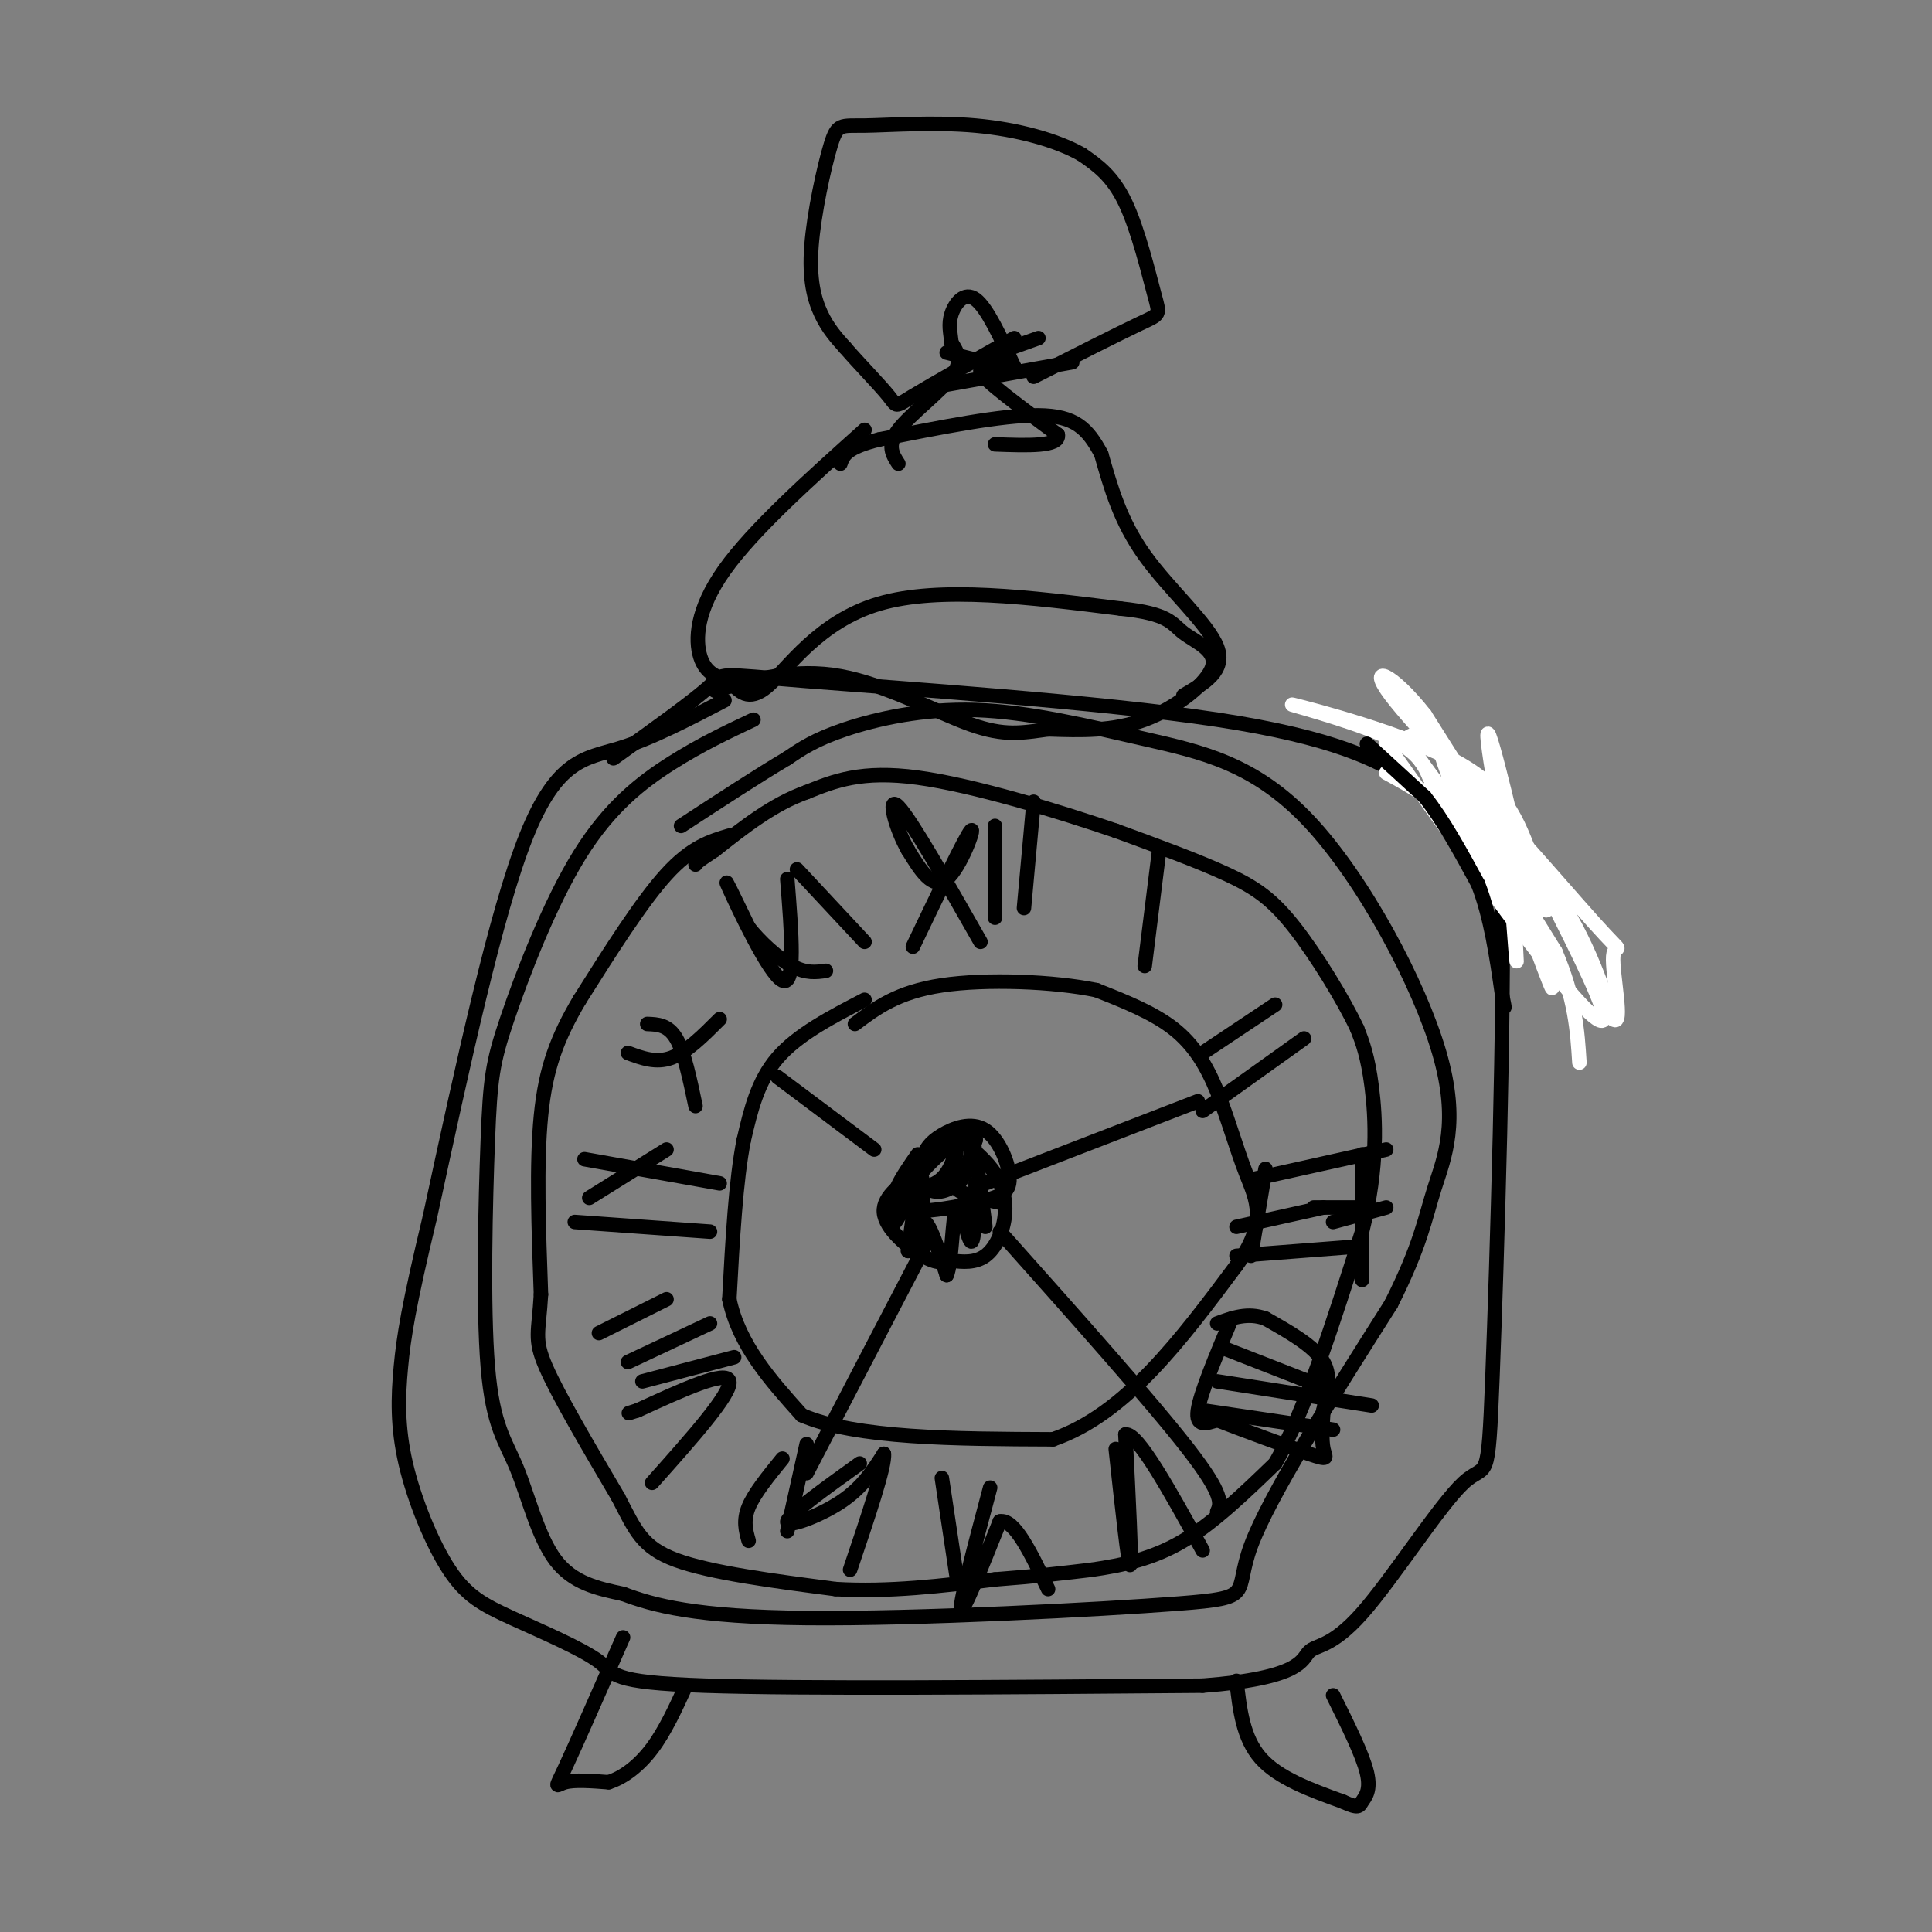 <svg viewBox='0 0 400 400' version='1.1' xmlns='http://www.w3.org/2000/svg' xmlns:xlink='http://www.w3.org/1999/xlink'><rect x="0" y="0" width="400" height="400" fill="#808080" stroke="none"/><g fill='none' stroke='#000000' stroke-width='3' stroke-linecap='round' stroke-linejoin='round'><path d='M156,149c-5.459,2.573 -10.917,5.147 -17,9c-6.083,3.853 -12.789,8.986 -19,19c-6.211,10.014 -11.925,24.909 -15,34c-3.075,9.091 -3.509,12.378 -4,25c-0.491,12.622 -1.039,34.579 0,47c1.039,12.421 3.664,15.306 6,21c2.336,5.694 4.382,14.198 8,19c3.618,4.802 8.809,5.901 14,7'/><path d='M129,330c6.252,2.365 14.882,4.778 38,5c23.118,0.222 60.724,-1.748 77,-3c16.276,-1.252 11.222,-1.786 15,-12c3.778,-10.214 16.389,-30.107 29,-50'/><path d='M288,270c6.140,-12.186 6.990,-17.651 9,-24c2.010,-6.349 5.181,-13.582 1,-28c-4.181,-14.418 -15.714,-36.021 -27,-48c-11.286,-11.979 -22.324,-14.335 -34,-17c-11.676,-2.665 -23.990,-5.641 -35,-6c-11.010,-0.359 -20.717,1.897 -27,4c-6.283,2.103 -9.141,4.051 -12,6'/><path d='M163,157c-5.667,3.333 -13.833,8.667 -22,14'/><path d='M150,145c-7.622,3.978 -15.244,7.956 -22,10c-6.756,2.044 -12.644,2.156 -19,18c-6.356,15.844 -13.178,47.422 -20,79'/><path d='M89,252c-4.403,18.352 -5.412,24.732 -6,31c-0.588,6.268 -0.756,12.423 1,20c1.756,7.577 5.435,16.577 9,22c3.565,5.423 7.018,7.268 13,10c5.982,2.732 14.495,6.351 18,9c3.505,2.649 2.001,4.328 22,5c19.999,0.672 61.499,0.336 103,0'/><path d='M249,349c20.569,-1.555 20.490,-5.444 22,-7c1.510,-1.556 4.609,-0.780 11,-8c6.391,-7.220 16.074,-22.435 21,-27c4.926,-4.565 5.093,1.519 6,-22c0.907,-23.519 2.552,-76.640 2,-100c-0.552,-23.360 -3.301,-16.960 -7,-16c-3.699,0.960 -8.350,-3.520 -13,-8'/><path d='M291,161c-5.947,-3.502 -14.316,-8.258 -39,-12c-24.684,-3.742 -65.684,-6.469 -85,-8c-19.316,-1.531 -16.947,-1.866 -20,1c-3.053,2.866 -11.526,8.933 -20,15'/><path d='M179,89c-11.556,10.356 -23.111,20.711 -29,29c-5.889,8.289 -6.111,14.511 -5,18c1.111,3.489 3.556,4.244 6,5'/><path d='M151,141c1.964,2.024 3.875,4.583 8,1c4.125,-3.583 10.464,-13.310 23,-17c12.536,-3.690 31.268,-1.345 50,1'/><path d='M232,126c10.156,1.032 10.547,3.112 13,5c2.453,1.888 6.968,3.585 6,7c-0.968,3.415 -7.419,8.547 -14,11c-6.581,2.453 -13.290,2.226 -20,2'/><path d='M217,151c-5.417,0.714 -8.958,1.500 -16,-1c-7.042,-2.500 -17.583,-8.286 -27,-10c-9.417,-1.714 -17.708,0.643 -26,3'/><path d='M245,144c4.422,-2.578 8.844,-5.156 7,-10c-1.844,-4.844 -9.956,-11.956 -15,-19c-5.044,-7.044 -7.022,-14.022 -9,-21'/><path d='M228,94c-2.822,-5.267 -5.378,-7.933 -13,-8c-7.622,-0.067 -20.311,2.467 -33,5'/><path d='M182,91c-6.833,1.667 -7.417,3.333 -8,5'/><path d='M186,96c-1.222,-1.889 -2.444,-3.778 0,-7c2.444,-3.222 8.556,-7.778 11,-11c2.444,-3.222 1.222,-5.111 0,-7'/><path d='M197,71c-0.202,-2.095 -0.708,-3.833 0,-6c0.708,-2.167 2.631,-4.762 5,-3c2.369,1.762 5.185,7.881 8,14'/><path d='M210,76c-1.022,1.822 -7.578,-0.622 -7,1c0.578,1.622 8.289,7.311 16,13'/><path d='M219,90c0.500,2.500 -6.250,2.250 -13,2'/><path d='M196,73c0.000,0.000 12.000,3.000 12,3'/><path d='M194,80c0.000,0.000 28.000,-5.000 28,-5'/><path d='M201,75c0.000,0.000 14.000,-5.000 14,-5'/><path d='M214,78c8.833,-4.476 17.667,-8.952 22,-11c4.333,-2.048 4.167,-1.667 3,-6c-1.167,-4.333 -3.333,-13.381 -6,-19c-2.667,-5.619 -5.833,-7.810 -9,-10'/><path d='M224,32c-5.075,-2.918 -13.261,-5.213 -22,-6c-8.739,-0.787 -18.029,-0.067 -23,0c-4.971,0.067 -5.621,-0.518 -7,4c-1.379,4.518 -3.487,14.139 -4,21c-0.513,6.861 0.568,10.960 2,14c1.432,3.040 3.216,5.020 5,7'/><path d='M175,72c2.762,3.202 7.167,7.708 9,10c1.833,2.292 1.095,2.369 5,0c3.905,-2.369 12.452,-7.185 21,-12'/><path d='M129,339c-4.867,11.067 -9.733,22.133 -12,27c-2.267,4.867 -1.933,3.533 0,3c1.933,-0.533 5.467,-0.267 9,0'/><path d='M126,369c3.089,-0.978 6.311,-3.422 9,-7c2.689,-3.578 4.844,-8.289 7,-13'/><path d='M256,348c0.667,5.917 1.333,11.833 5,16c3.667,4.167 10.333,6.583 17,9'/><path d='M278,373c3.393,1.560 3.375,0.958 4,0c0.625,-0.958 1.893,-2.274 1,-6c-0.893,-3.726 -3.946,-9.863 -7,-16'/><path d='M190,239c-3.267,4.692 -6.534,9.384 -4,11c2.534,1.616 10.868,0.155 16,-1c5.132,-1.155 7.062,-2.004 7,-5c-0.062,-2.996 -2.117,-8.138 -5,-10c-2.883,-1.862 -6.596,-0.444 -9,1c-2.404,1.444 -3.500,2.913 -4,5c-0.500,2.087 -0.404,4.793 1,6c1.404,1.207 4.115,0.916 6,-1c1.885,-1.916 2.942,-5.458 4,-9'/><path d='M202,236c0.055,-2.131 -1.807,-2.957 -5,-1c-3.193,1.957 -7.718,6.698 -8,9c-0.282,2.302 3.679,2.164 6,0c2.321,-2.164 3.004,-6.353 3,-6c-0.004,0.353 -0.693,5.249 0,6c0.693,0.751 2.770,-2.643 3,-3c0.230,-0.357 -1.385,2.321 -3,5'/><path d='M198,246c1.000,1.333 5.000,2.167 9,3'/><path d='M204,245c0.000,0.000 44.000,-17.000 44,-17'/><path d='M181,238c0.000,0.000 -20.000,-15.000 -20,-15'/><path d='M192,257c0.000,0.000 -25.000,48.000 -25,48'/><path d='M207,255c15.750,17.667 31.500,35.333 39,45c7.500,9.667 6.750,11.333 6,13'/><path d='M163,182c0.889,11.156 1.778,22.311 -1,21c-2.778,-1.311 -9.222,-15.089 -11,-19c-1.778,-3.911 1.111,2.044 4,8'/><path d='M155,192c2.311,2.978 6.089,6.422 9,8c2.911,1.578 4.956,1.289 7,1'/><path d='M165,180c0.000,0.000 14.000,15.000 14,15'/><path d='M189,196c5.444,-11.378 10.889,-22.756 12,-24c1.111,-1.244 -2.111,7.644 -5,10c-2.889,2.356 -5.444,-1.822 -8,-6'/><path d='M188,176c-2.444,-4.178 -4.556,-11.622 -2,-9c2.556,2.622 9.778,15.311 17,28'/><path d='M206,171c0.000,0.000 0.000,19.000 0,19'/><path d='M214,166c0.000,0.000 -2.000,22.000 -2,22'/><path d='M240,176c0.000,0.000 -3.000,24.000 -3,24'/><path d='M249,218c0.000,0.000 15.000,-10.000 15,-10'/><path d='M249,230c0.000,0.000 21.000,-15.000 21,-15'/><path d='M260,244c0.000,0.000 27.000,-6.000 27,-6'/><path d='M256,254c0.000,0.000 18.000,-4.000 18,-4'/><path d='M256,260c0.000,0.000 26.000,-2.000 26,-2'/><path d='M262,242c0.000,0.000 -3.000,18.000 -3,18'/><path d='M282,239c0.000,0.000 0.000,26.000 0,26'/><path d='M272,250c0.000,0.000 11.000,0.000 11,0'/><path d='M276,253c0.000,0.000 11.000,-3.000 11,-3'/><path d='M255,273c-3.250,7.750 -6.500,15.500 -7,19c-0.500,3.500 1.750,2.750 4,2'/><path d='M252,294c4.738,1.857 14.583,5.500 19,7c4.417,1.500 3.405,0.857 3,-1c-0.405,-1.857 -0.202,-4.929 0,-8'/><path d='M274,292c0.533,-3.067 1.867,-6.733 0,-10c-1.867,-3.267 -6.933,-6.133 -12,-9'/><path d='M262,273c-3.667,-1.333 -6.833,-0.167 -10,1'/><path d='M253,279c0.000,0.000 23.000,9.000 23,9'/><path d='M252,286c0.000,0.000 32.000,5.000 32,5'/><path d='M249,292c0.000,0.000 27.000,4.000 27,4'/><path d='M231,300c1.333,12.250 2.667,24.500 3,24c0.333,-0.500 -0.333,-13.750 -1,-27'/><path d='M233,297c2.500,-0.500 9.250,11.750 16,24'/><path d='M205,308c-3.167,11.917 -6.333,23.833 -6,25c0.333,1.167 4.167,-8.417 8,-18'/><path d='M207,315c3.000,-0.667 6.500,6.667 10,14'/><path d='M195,306c0.000,0.000 3.000,20.000 3,20'/><path d='M178,303c-7.356,5.289 -14.711,10.578 -15,12c-0.289,1.422 6.489,-1.022 11,-4c4.511,-2.978 6.756,-6.489 9,-10'/><path d='M183,301c0.333,2.333 -3.333,13.167 -7,24'/><path d='M167,299c0.000,0.000 -4.000,18.000 -4,18'/><path d='M162,302c-2.917,3.583 -5.833,7.167 -7,10c-1.167,2.833 -0.583,4.917 0,7'/><path d='M135,307c8.250,-9.250 16.500,-18.500 16,-21c-0.500,-2.500 -9.750,1.750 -19,6'/><path d='M132,292c-3.167,1.000 -1.583,0.500 0,0'/><path d='M133,286c0.000,0.000 19.000,-5.000 19,-5'/><path d='M130,282c0.000,0.000 17.000,-8.000 17,-8'/><path d='M124,276c0.000,0.000 14.000,-7.000 14,-7'/><path d='M119,253c0.000,0.000 28.000,2.000 28,2'/><path d='M121,240c0.000,0.000 28.000,5.000 28,5'/><path d='M138,238c0.000,0.000 -16.000,10.000 -16,10'/><path d='M134,212c2.167,0.083 4.333,0.167 6,3c1.667,2.833 2.833,8.417 4,14'/><path d='M130,218c2.917,1.083 5.833,2.167 9,1c3.167,-1.167 6.583,-4.583 10,-8'/><path d='M179,207c-6.917,3.583 -13.833,7.167 -18,12c-4.167,4.833 -5.583,10.917 -7,17'/><path d='M154,236c-1.667,8.333 -2.333,20.667 -3,33'/><path d='M151,269c2.000,9.500 8.500,16.750 15,24'/><path d='M166,293c11.167,4.833 31.583,4.917 52,5'/><path d='M218,298c15.000,-5.167 26.500,-20.583 38,-36'/><path d='M256,262c6.603,-9.024 4.110,-13.584 2,-19c-2.110,-5.416 -3.837,-11.689 -6,-17c-2.163,-5.311 -4.761,-9.660 -9,-13c-4.239,-3.340 -10.120,-5.670 -16,-8'/><path d='M227,205c-8.800,-1.822 -22.800,-2.378 -32,-1c-9.200,1.378 -13.600,4.689 -18,8'/><path d='M151,173c-3.917,1.167 -7.833,2.333 -13,8c-5.167,5.667 -11.583,15.833 -18,26'/><path d='M120,207c-4.578,7.733 -7.022,14.067 -8,24c-0.978,9.933 -0.489,23.467 0,37'/><path d='M112,268c-0.444,7.889 -1.556,9.111 1,15c2.556,5.889 8.778,16.444 15,27'/><path d='M128,310c3.533,6.822 4.867,10.378 12,13c7.133,2.622 20.067,4.311 33,6'/><path d='M173,329c11.000,0.667 22.000,-0.667 33,-2'/><path d='M206,327c8.833,-0.667 14.417,-1.333 20,-2'/><path d='M226,325c6.489,-0.933 12.711,-2.267 19,-6c6.289,-3.733 12.644,-9.867 19,-16'/><path d='M264,303c6.167,-10.667 12.083,-29.333 18,-48'/><path d='M282,255c3.378,-13.600 2.822,-23.600 2,-30c-0.822,-6.400 -1.911,-9.200 -3,-12'/><path d='M281,213c-2.845,-6.060 -8.458,-15.208 -13,-21c-4.542,-5.792 -8.012,-8.226 -14,-11c-5.988,-2.774 -14.494,-5.887 -23,-9'/><path d='M231,172c-11.667,-3.978 -29.333,-9.422 -41,-11c-11.667,-1.578 -17.333,0.711 -23,3'/><path d='M167,164c-7.000,2.500 -13.000,7.250 -19,12'/><path d='M148,176c-3.833,2.500 -3.917,2.750 -4,3'/><path d='M191,242c-4.133,2.822 -8.267,5.644 -8,9c0.267,3.356 4.933,7.244 8,9c3.067,1.756 4.533,1.378 6,1'/><path d='M197,261c2.262,0.292 4.915,0.522 7,-1c2.085,-1.522 3.600,-4.794 4,-8c0.400,-3.206 -0.314,-6.344 -2,-9c-1.686,-2.656 -4.343,-4.828 -7,-7'/><path d='M199,236c-3.957,1.466 -10.349,8.630 -13,13c-2.651,4.370 -1.560,5.946 0,3c1.560,-2.946 3.589,-10.413 4,-10c0.411,0.413 -0.794,8.707 -2,17'/><path d='M188,259c0.431,-1.022 2.507,-12.078 3,-12c0.493,0.078 -0.598,11.290 -1,13c-0.402,1.710 -0.115,-6.083 1,-7c1.115,-0.917 3.057,5.041 5,11'/><path d='M196,264c1.060,-2.024 1.208,-12.583 2,-14c0.792,-1.417 2.226,6.310 3,7c0.774,0.690 0.887,-5.655 1,-12'/><path d='M202,245c0.689,0.800 1.911,8.800 2,9c0.089,0.200 -0.956,-7.400 -2,-15'/><path d='M202,239c-0.536,-3.469 -0.876,-4.641 -1,-3c-0.124,1.641 -0.033,6.096 0,6c0.033,-0.096 0.010,-4.742 0,-6c-0.010,-1.258 -0.005,0.871 0,3'/></g>
<g fill='none' stroke='#FFFFFF' stroke-width='3' stroke-linecap='round' stroke-linejoin='round'><path d='M296,163c2.067,-0.822 4.133,-1.644 7,4c2.867,5.644 6.533,17.756 8,19c1.467,1.244 0.733,-8.378 0,-18'/><path d='M311,168c1.183,4.175 4.142,23.614 3,19c-1.142,-4.614 -6.384,-33.281 -6,-35c0.384,-1.719 6.396,23.509 8,32c1.604,8.491 -1.198,0.246 -4,-8'/><path d='M312,176c-2.909,-6.402 -8.182,-18.407 -8,-15c0.182,3.407 5.818,22.225 5,22c-0.818,-0.225 -8.091,-19.493 -10,-25c-1.909,-5.507 1.545,2.746 5,11'/><path d='M304,169c2.690,4.726 6.917,11.042 6,8c-0.917,-3.042 -6.976,-15.440 -11,-21c-4.024,-5.560 -6.012,-4.280 -8,-3'/><path d='M291,153c4.978,7.756 21.422,28.644 27,34c5.578,5.356 0.289,-4.822 -5,-15'/><path d='M313,172c-0.417,5.452 1.042,26.583 1,27c-0.042,0.417 -1.583,-19.881 -2,-27c-0.417,-7.119 0.292,-1.060 1,5'/><path d='M313,177c2.067,6.867 6.733,21.533 8,26c1.267,4.467 -0.867,-1.267 -3,-7'/><path d='M318,196c-2.822,-5.622 -8.378,-16.178 -14,-23c-5.622,-6.822 -11.311,-9.911 -17,-13'/><path d='M287,154c11.756,16.578 23.511,33.156 32,44c8.489,10.844 13.711,15.956 13,12c-0.711,-3.956 -7.356,-16.978 -14,-30'/><path d='M318,180c-3.474,-8.829 -5.158,-15.903 -16,-22c-10.842,-6.097 -30.842,-11.219 -34,-12c-3.158,-0.781 10.526,2.777 18,6c7.474,3.223 8.737,6.112 10,9'/><path d='M296,161c7.733,9.178 22.067,27.622 23,27c0.933,-0.622 -11.533,-20.311 -24,-40'/><path d='M295,148c-6.893,-8.798 -12.125,-10.792 -7,-4c5.125,6.792 20.607,22.369 30,35c9.393,12.631 12.696,22.315 16,32'/><path d='M334,211c2.207,1.837 -0.274,-9.569 0,-13c0.274,-3.431 3.305,1.115 -4,-7c-7.305,-8.115 -24.944,-28.890 -28,-30c-3.056,-1.110 8.472,17.445 20,36'/><path d='M322,197c4.167,9.833 4.583,16.417 5,23'/></g>
<g fill='none' stroke='#000000' stroke-width='3' stroke-linecap='round' stroke-linejoin='round'><path d='M283,154c0.000,0.000 12.000,11.000 12,11'/><path d='M295,165c3.833,4.833 7.417,11.417 11,18'/><path d='M306,183c2.667,6.833 3.833,14.917 5,23'/><path d='M311,206c0.833,4.000 0.417,2.500 0,1'/></g>
</svg>